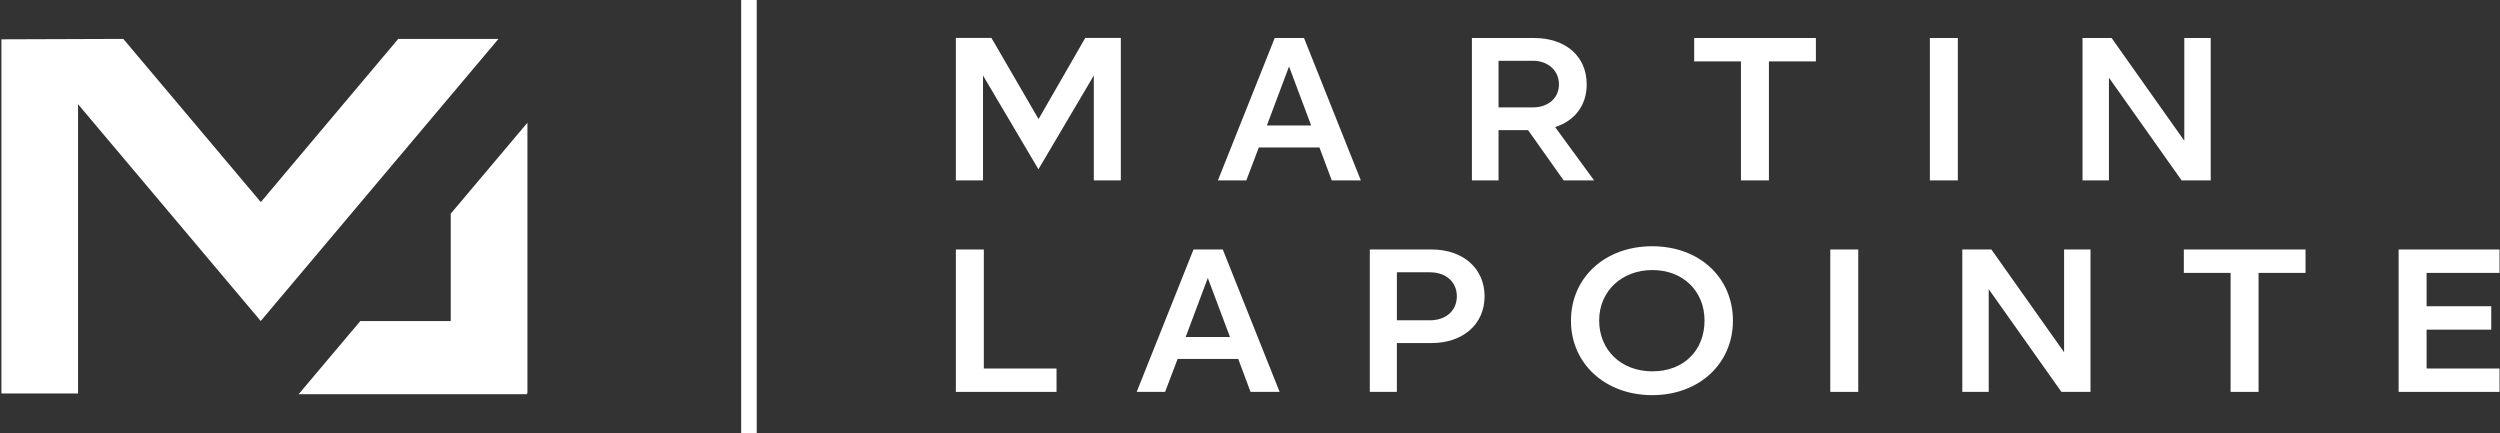 <svg xmlns="http://www.w3.org/2000/svg" width="560" height="97" viewBox="0 0 560 97" fill="none"><rect x="0" y="0" width="560" height="97" fill="#333333" stroke="none"/><path d="M118.143 27.488V88.122H118.024V88.299H66.899L80.704 71.918H100.968V47.857L118.143 27.488Z" fill="white"></path><path d="M111.584 8.802L111.651 8.714H111.558H89.205L58.424 45.271L27.621 8.714L0.319 8.807V88.132H17.483V23.344L58.403 71.903L111.584 8.802Z" fill="white"></path><path d="M169.506 0H166.022V97.009H169.506V0Z" fill="white"></path><path d="M251.065 8.502V40.411H245.014V16.91L232.607 37.918L220.195 16.91V40.411H214.113V8.502H222.085L232.638 26.674L243.093 8.502H251.065Z" fill="white"></path><path d="M292.098 8.512L304.827 40.41H298.315L295.557 33.03H281.976L279.172 40.41H272.81L285.539 8.512H292.103H292.098ZM283.778 28.107H293.703L288.743 14.889L283.783 28.107H283.778Z" fill="white"></path><path d="M342.288 29.156H335.671V40.41H329.709V8.512H343.643C350.711 8.512 355.422 12.615 355.422 18.899C355.422 23.64 352.716 27.058 348.354 28.47L357.073 40.41H350.26L342.293 29.156H342.288ZM335.671 24.05H343.441C346.697 24.05 349.205 22.046 349.205 18.904C349.205 15.762 346.697 13.617 343.441 13.617H335.671V24.05Z" fill="white"></path><path d="M406.759 8.512V13.752H396.237V40.41H389.974V13.752H379.499V8.512H406.759Z" fill="white"></path><path d="M432.29 8.512H438.554V40.41H432.29V8.512Z" fill="white"></path><path d="M466.484 40.41V8.512H472.997L489.283 31.524V8.512H495.199V40.41H488.686L472.399 17.398V40.41H466.484Z" fill="white"></path><path d="M214.113 55.887H220.376V82.545H236.663V87.785H214.113V55.887Z" fill="white"></path><path d="M273.905 55.887L286.635 87.785H280.122L277.364 80.405H263.783L260.979 87.785H254.617L267.346 55.887H273.911H273.905ZM265.585 75.482H275.51L270.55 62.264L265.591 75.482H265.585Z" fill="white"></path><path d="M306.837 87.781V55.883H320.667C327.684 55.883 332.545 60.074 332.545 66.363C332.545 72.653 327.684 76.844 320.667 76.844H312.898V87.781H306.837ZM312.903 71.744H320.319C323.929 71.744 326.333 69.557 326.333 66.368C326.333 63.18 323.929 60.993 320.319 60.993H312.903V71.744Z" fill="white"></path><path d="M351.895 71.836C351.895 62.223 359.462 55.16 370.088 55.16C380.714 55.16 388.177 62.223 388.177 71.836C388.177 81.449 380.61 88.513 370.088 88.513C359.566 88.513 351.895 81.449 351.895 71.836ZM381.815 71.79C381.815 65.225 377.006 60.489 370.14 60.489C363.274 60.489 358.211 65.225 358.211 71.79C358.211 78.354 363.072 83.179 370.14 83.179C377.208 83.179 381.815 78.442 381.815 71.79Z" fill="white"></path><path d="M409.984 55.887H416.248V87.785H409.984V55.887Z" fill="white"></path><path d="M439.556 87.781V55.883H446.069L462.355 78.895V55.883H468.271V87.781H461.758L445.471 64.769V87.781H439.556Z" fill="white"></path><path d="M516.44 55.887V61.127H505.918V87.785H499.655V61.127H489.179V55.887H516.44Z" fill="white"></path><path d="M537.292 55.887H559.893V61.127H543.555V68.6H558.039V73.841H543.555V82.545H559.893V87.785H537.292V55.887Z" fill="white"></path></svg>